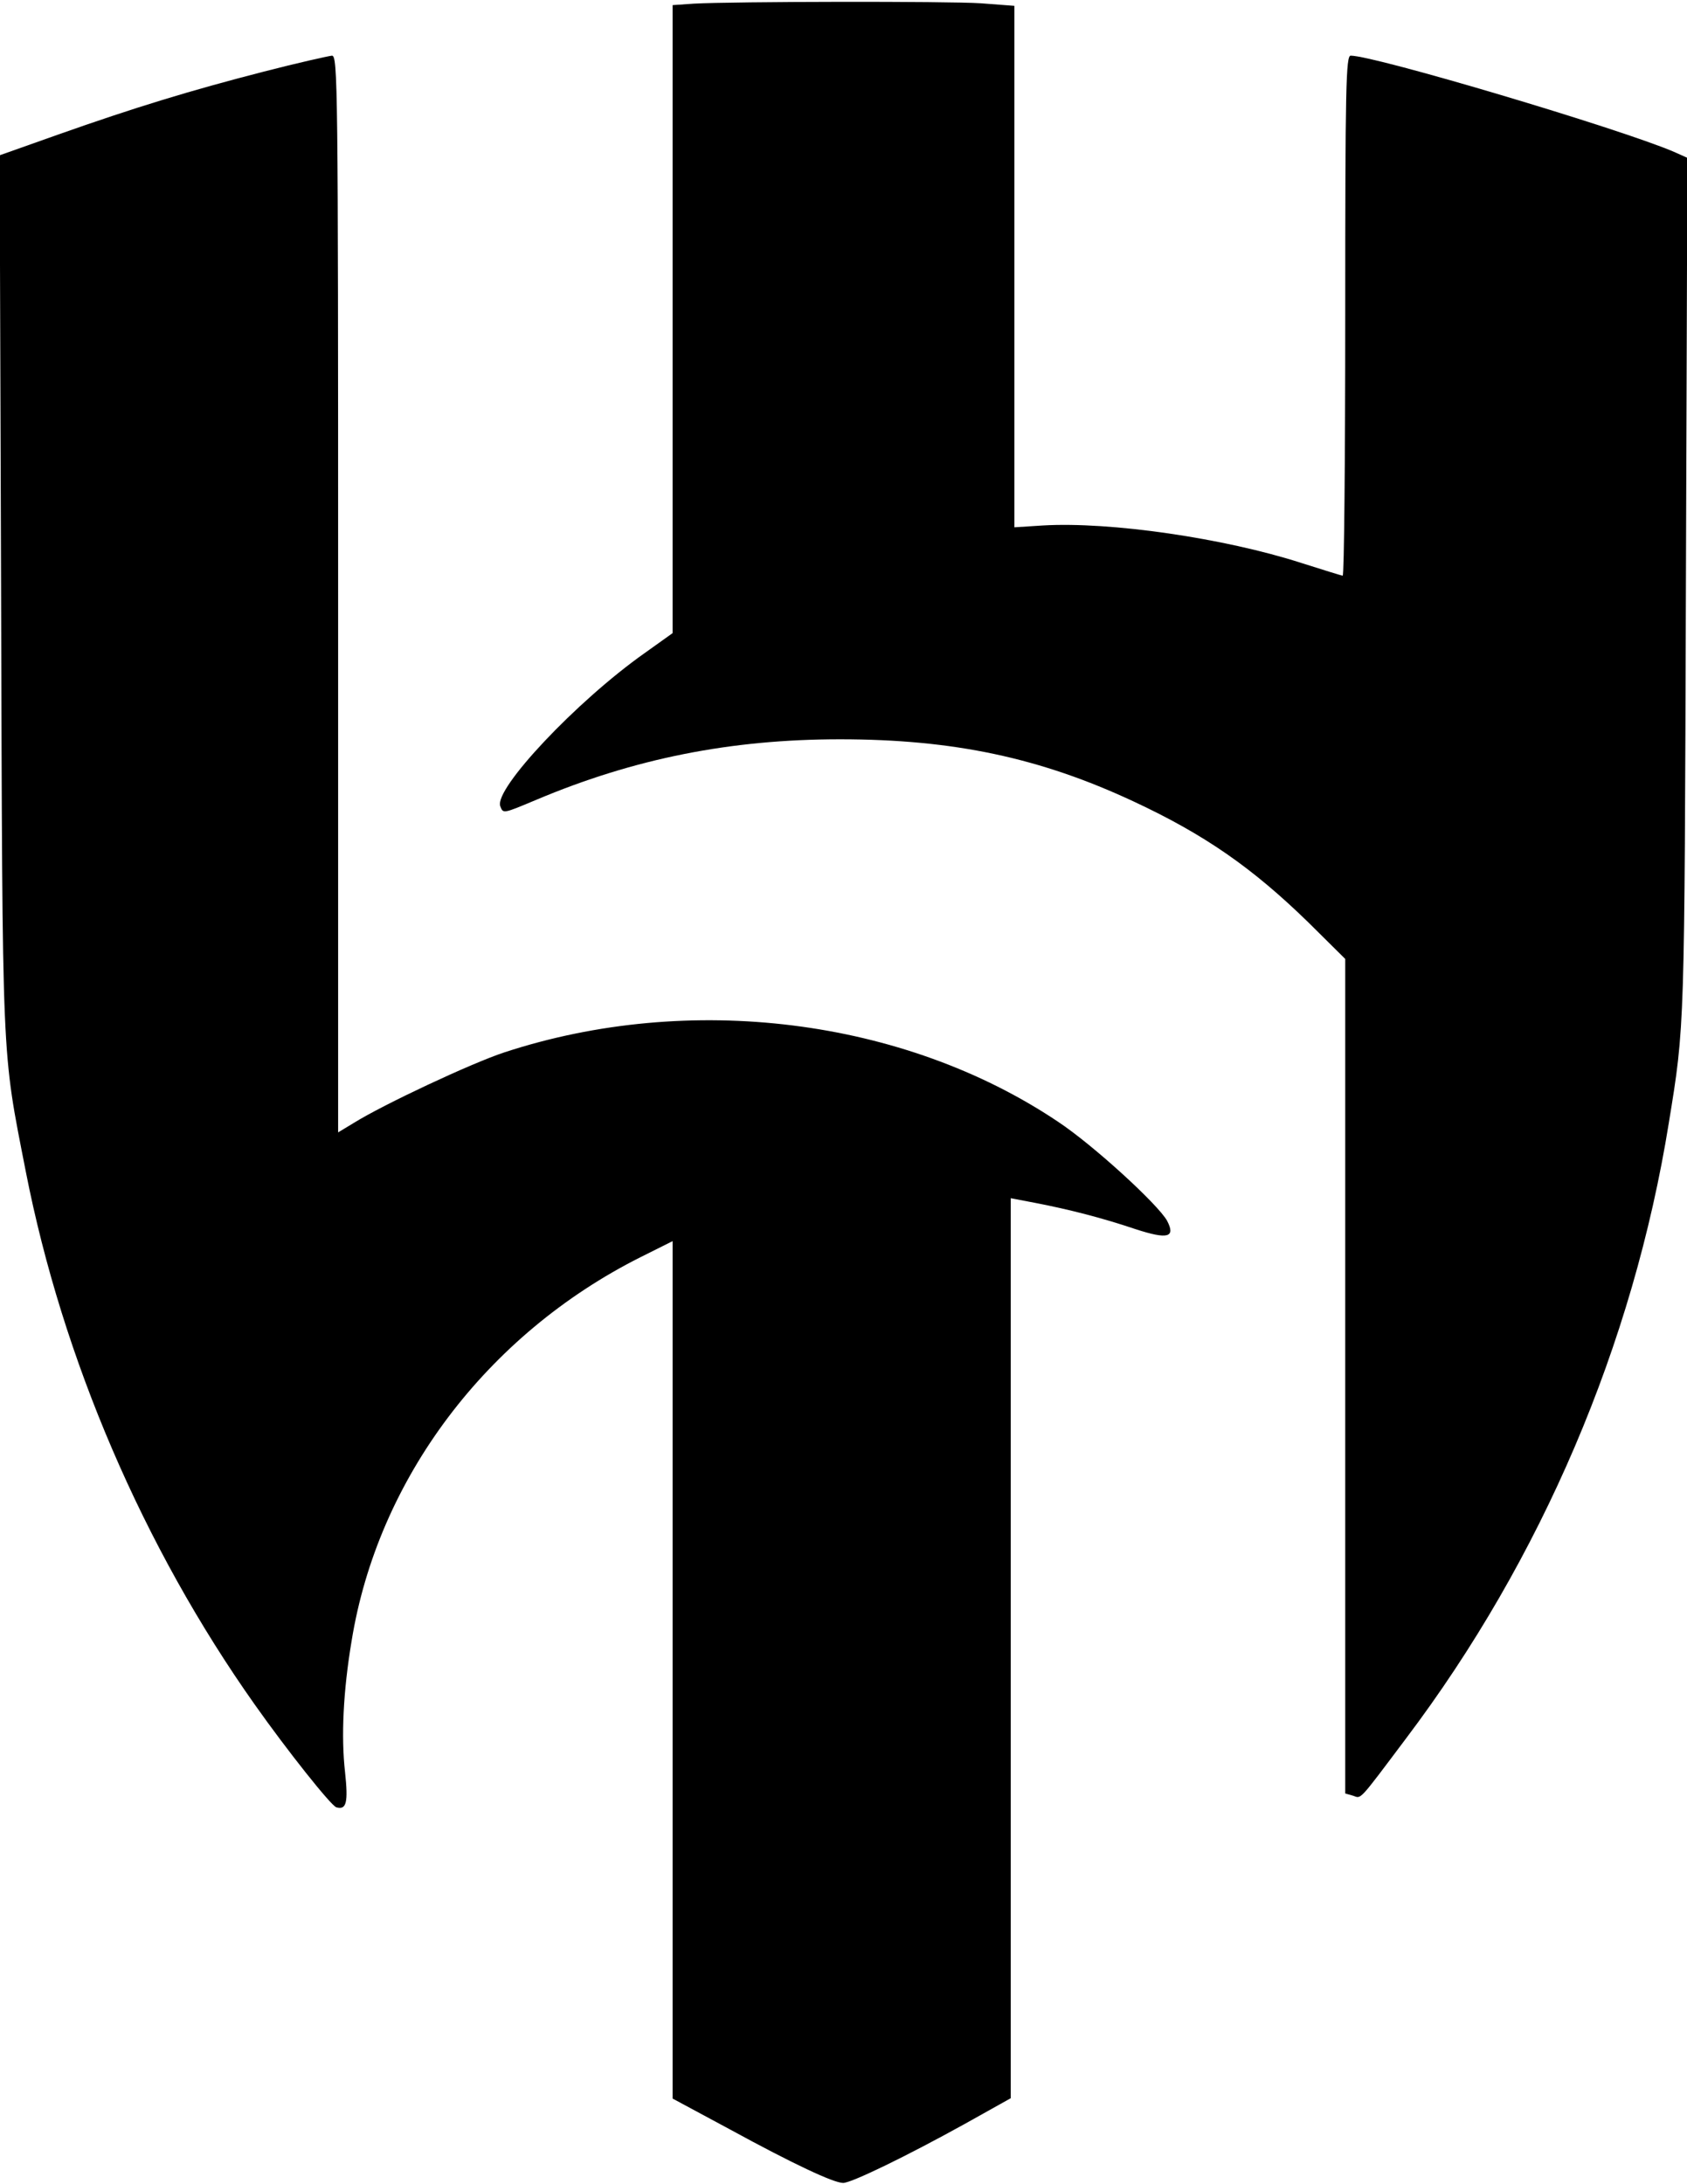 <?xml version="1.0" encoding="UTF-8" standalone="yes"?>
<svg version="1.0" xmlns="http://www.w3.org/2000/svg" width="463.524" height="600" viewBox="0 0 464 600" preserveAspectRatio="xMidYMid meet">
  <g transform="translate(0,600) scale(0.1,-0.1)" fill="#000000" stroke="none">
    <path d="M1908 5993 l-58 -4 0 -864 0 -863 -77 -55 c-187 -132 -415 -374 -397
-421 8 -21 7 -21 100 18 268 113 534 166 834 166 313 0 551 -51 808 -171 195
-91 326 -182 480 -332 l102 -101 0 -1147 0 -1148 21 -6 c24 -8 13 -20 146 157
373 494 625 1084 723 1693 44 270 43 250 47 1477 l4 1177 -38 17 c-150 64
-822 264 -888 264 -13 0 -15 -83 -15 -715 0 -393 -3 -715 -7 -715 -3 0 -54 16
-114 35 -211 68 -525 114 -711 103 l-78 -5 0 717 0 717 -92 7 c-91 6 -683 5
-790 -1z"/>
    <path d="M725 5806 c-202 -52 -353 -98 -568 -174 l-158 -56 4 -1200 c4 -1320
1 -1252 68 -1595 101 -515 323 -1032 630 -1466 89 -126 209 -277 224 -282 28
-8 33 13 24 97 -11 97 -5 223 18 360 72 446 371 843 795 1056 l88 44 0 -1179
0 -1179 158 -85 c174 -95 285 -147 311 -147 23 0 175 74 334 162 l127 71 0
1238 0 1237 68 -13 c93 -18 183 -41 275 -72 89 -29 111 -23 87 23 -25 45 -204
209 -301 273 -424 284 -1013 357 -1522 190 -91 -30 -332 -143 -414 -194 l-43
-26 0 1480 c0 1404 -1 1481 -17 1481 -10 -1 -95 -20 -188 -44z"/>
  </g>
</svg>